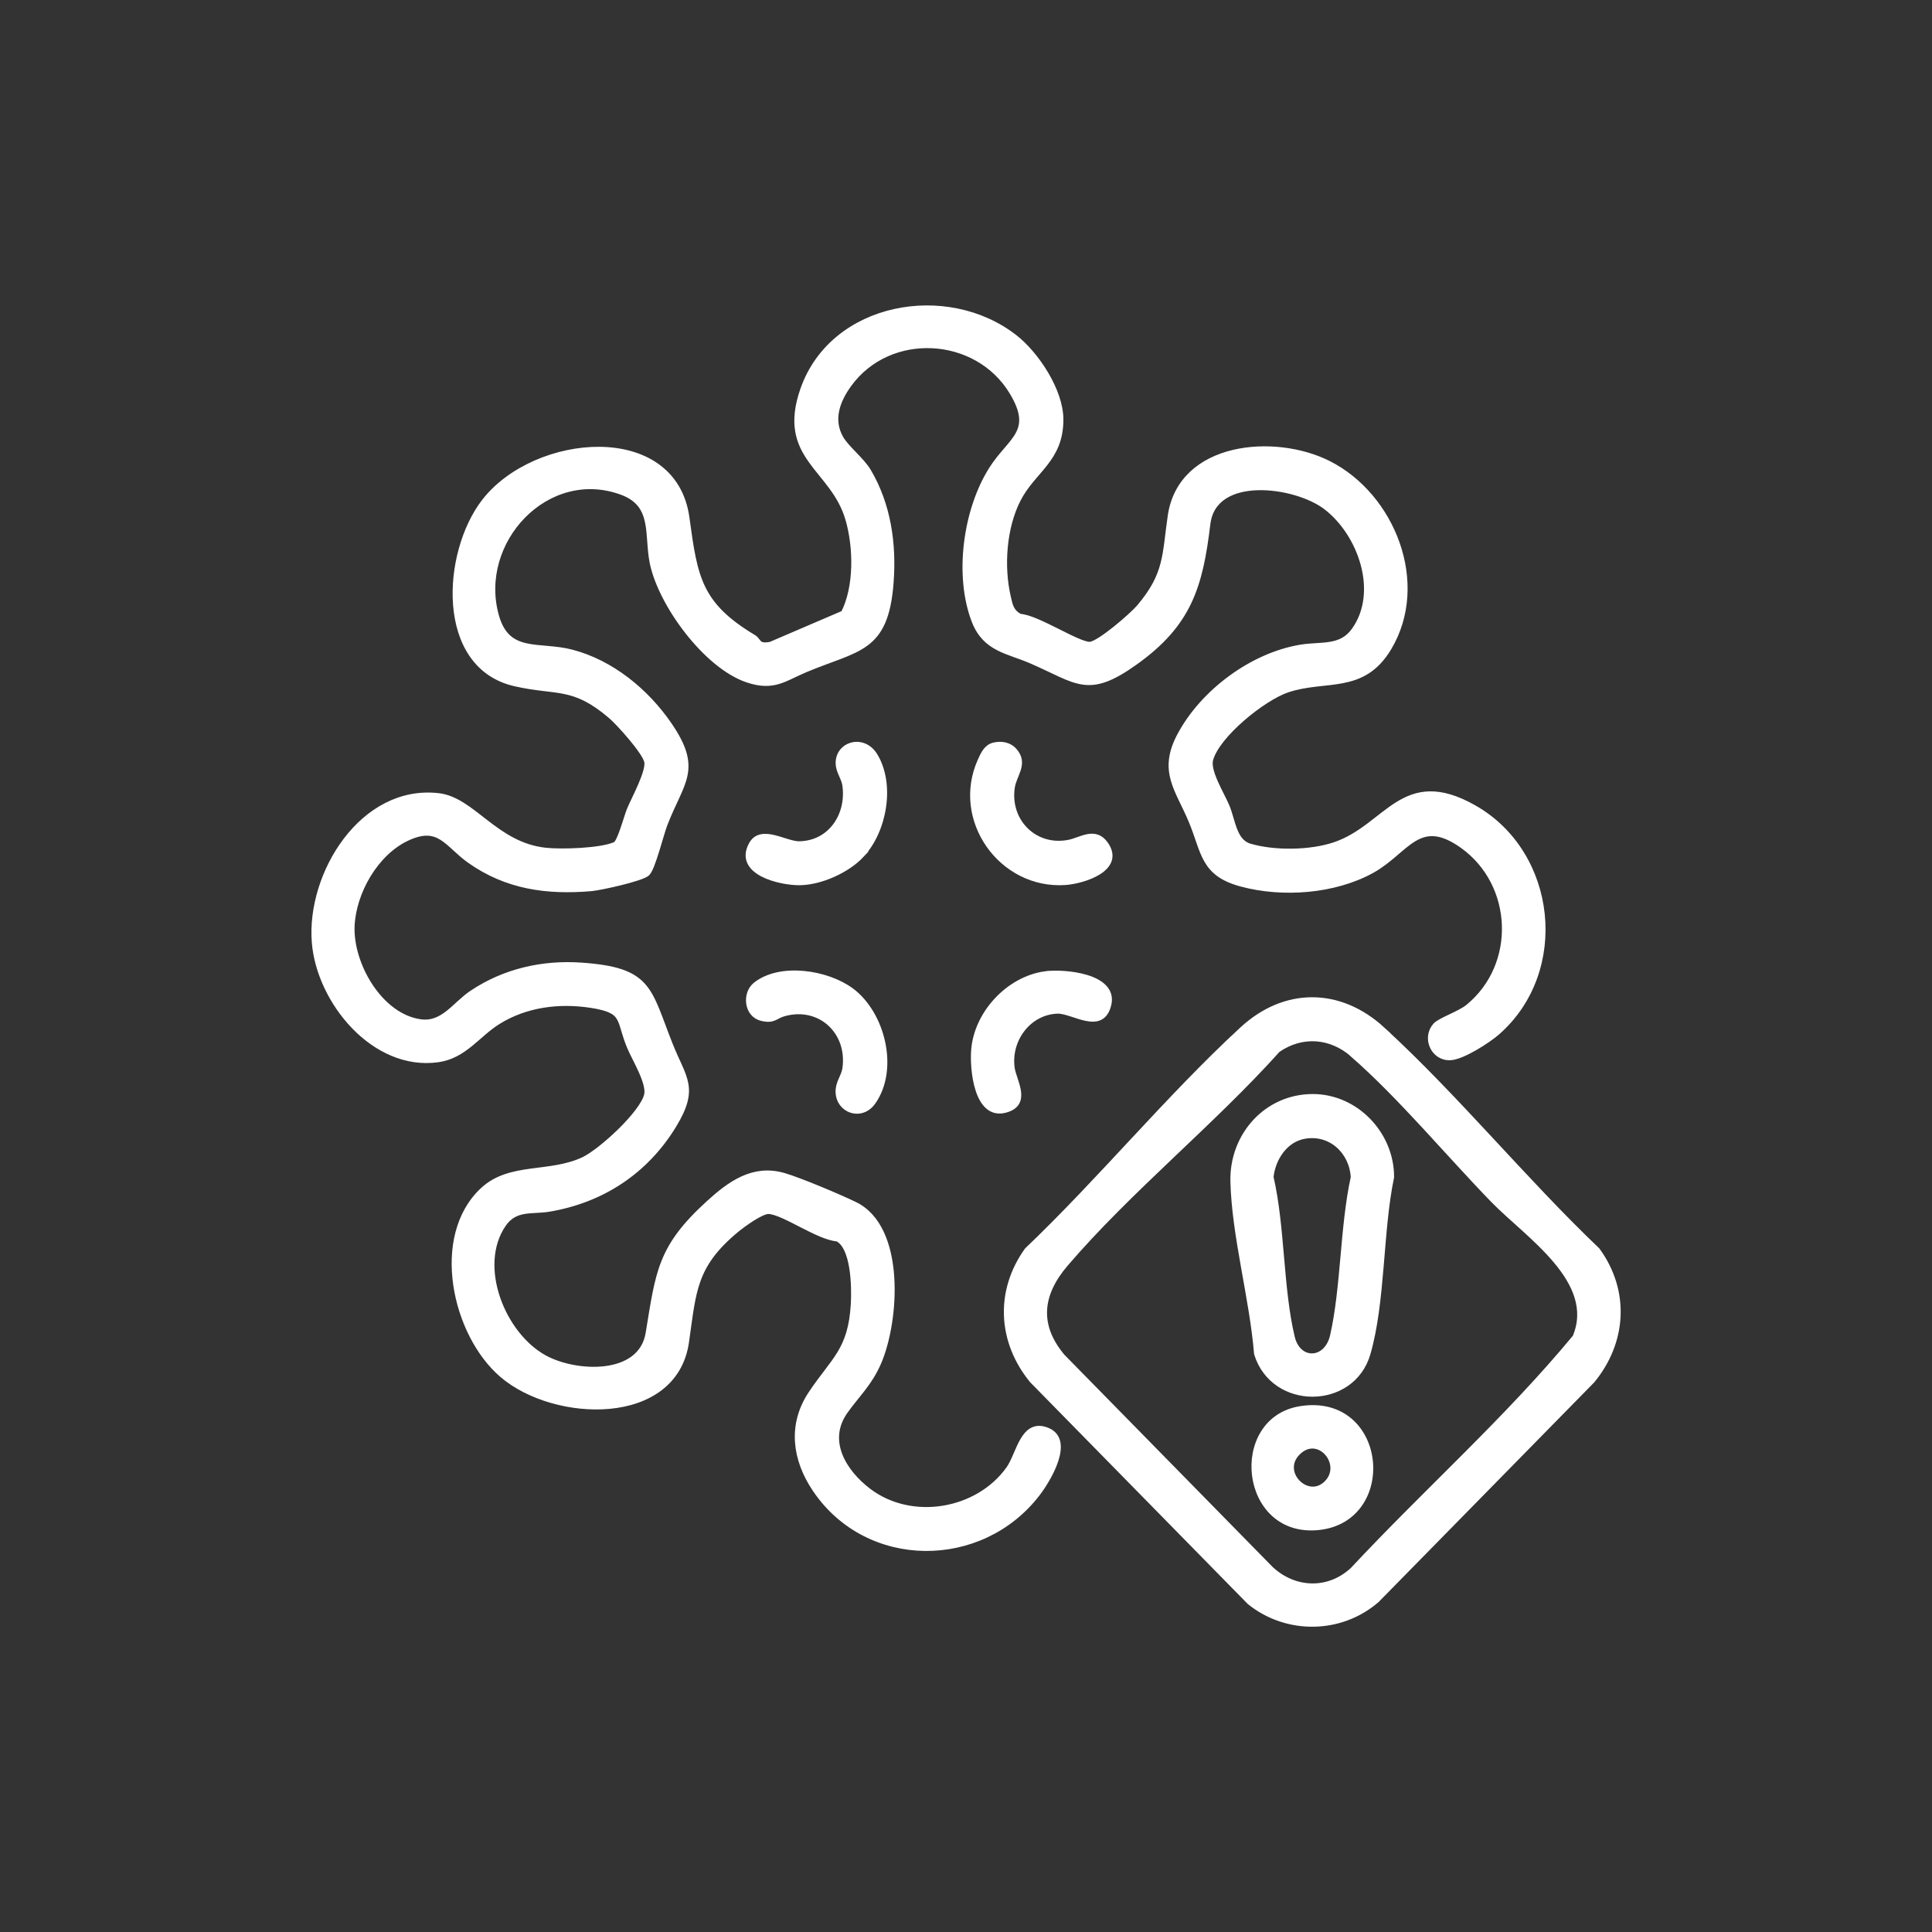 <?xml version="1.0" encoding="UTF-8"?>
<svg id="Capa_1" data-name="Capa 1" xmlns="http://www.w3.org/2000/svg" viewBox="0 0 309.57 309.57">
  <rect x="0" y="0" width="309.57" height="309.57" fill="#333333" stroke="none"/>
  <defs>
    <style>
      .cls-1 {
        fill: #fff;
        stroke: #fff;
        stroke-miterlimit: 10;
      }
    </style>
  </defs>
  <g id="AT27gK">
    <g>
      <path class="cls-1" d="M162.54,54.09c3.49,2.73,7.35,8.57,7.35,13.13,0,6.47-4.41,8.04-6.84,12.82-2.28,4.48-2.71,10.69-1.6,15.55.34,1.49.49,2.47,1.96,3.27,2.67.11,9.25,4.52,11.2,4.48,1.51-.03,6.87-4.69,8-6.03,4.47-5.29,4.08-8.34,5-14.63,1.67-11.44,16.63-12.69,25.21-8.37,10.23,5.15,15.82,19.2,9.65,29.49-4.18,6.98-10.08,4.6-16.23,6.67-3.88,1.31-11.26,7.24-12.35,11.21-.53,1.92,1.78,5.55,2.62,7.54.96,2.27,1.13,5.68,3.7,6.44,3.96,1.17,9.74,1.1,13.66-.22,8.47-2.85,10.96-12.39,22.29-5.95,12.84,7.29,14.88,26.09,3.71,35.88-1.48,1.3-5.52,3.9-7.45,4.01-2.66.16-4.08-3.05-2.38-5,.73-.84,3.82-1.83,5.22-2.96,8.26-6.72,7.74-19.81-.88-25.97-7.12-5.08-9.01.89-14.58,3.97-6.02,3.33-14.33,3.92-20.9,2.14-6.13-1.66-5.86-5.03-7.95-10.04-2.12-5.09-4.9-7.91-1.85-13.64,3.69-6.93,11.54-12.78,19.29-14.08,3.31-.56,6.51.26,8.67-2.8,4.36-6.15,1.03-15.56-4.57-19.82-4.91-3.74-18.05-5.53-19.05,2.76-1.2,9.99-2.98,15.98-11.58,22.12-7.59,5.42-9.1,3.03-16.6-.23-3.68-1.6-7.32-1.85-9.06-6.32-2.83-7.27-1.4-17.72,2.71-24.25,3.02-4.8,7.25-5.97,3.29-12.5-5.66-9.34-19.69-10.14-26.19-1.24-1.93,2.64-3.08,5.76-1.32,8.78.93,1.59,3.35,3.48,4.37,5.19,3.2,5.38,4.1,11.66,3.62,17.89-.82,10.78-5.18,10.32-13.63,13.85-3.42,1.43-5.09,3.07-9.34,1.61-6.52-2.24-13.69-11.97-15.09-18.61-.95-4.54.51-9.4-4.94-11.42-12.08-4.46-23.59,7.91-20.23,19.9,1.82,6.47,6.92,4.51,12.13,5.87,6.36,1.66,11.9,6.22,15.58,11.57,4.94,7.2,1.97,8.97-.71,15.92-.61,1.59-1.95,7.06-2.8,7.83-.9.82-7.44,2.26-8.9,2.39-7.12.61-13.54-.28-19.43-4.44-3.68-2.6-4.89-6.09-10.18-3.58-5,2.37-8.58,8.64-8.82,14.09-.27,6.19,4.5,14.55,11.04,15.46,3.69.51,5.56-2.82,8.29-4.64,5.17-3.47,11.25-4.87,17.47-4.44,11,.76,10.65,3.76,14.18,12.65,2.17,5.48,4.27,6.88.59,12.91-4.5,7.38-11.53,11.97-20,13.37-2.68.44-5.39-.31-7.3,2.5-4.56,6.7-.16,17.72,6.6,21.44,5.1,2.81,15.57,3.26,16.76-3.96,1.62-9.82,1.85-13.7,9.63-20.8,3.43-3.13,7.13-5.81,11.96-4.42,2.54.73,8.93,3.43,11.4,4.63,7.69,3.73,6.65,18.63,3.76,25.27-1.47,3.36-3.37,5.02-5.32,7.76-3.36,4.72-.31,9.78,3.76,12.87,6.92,5.24,17.58,3.41,22.55-3.56,1.68-2.35,2.26-7.73,6.12-6.14s.03,7.86-1.61,10c-8.98,11.75-27.14,11.81-35.54-.66-3.23-4.79-3.96-10.3-.66-15.25,3.63-5.45,6.41-6.91,6.83-14.44.15-2.72.05-9.18-2.63-10.49-3.07-.22-8.48-4.23-11-4.4-1.18-.08-4.16,2.1-5.19,2.94-6.97,5.76-6.93,9.86-8.11,18.06-1.88,13.1-20.95,12.4-29.33,5.29-7.7-6.53-11.12-22.2-3.14-29.59,4.34-4.02,10.67-2.28,16.1-4.84,2.8-1.33,9.5-7.45,10.18-10.43.44-1.92-1.87-5.66-2.71-7.62-1.92-4.5-.57-5.94-6.26-6.83-5.14-.8-10.49-.13-14.95,2.64-3.29,2.03-5.4,5.48-9.63,6.07-10.19,1.42-18.95-9.31-19.7-18.73-.87-10.9,7.67-24.78,19.79-23.39,5.48.63,9.07,7.84,17.1,8.74,2.54.29,9.03.1,11.29-.96.76-.36,1.81-4.42,2.28-5.57.75-1.82,3.21-6.23,2.79-7.85s-4.45-6.12-5.81-7.28c-6.05-5.17-8.64-3.66-15.4-5.21-12.27-2.82-11.2-20.88-4.83-29.08,8.13-10.47,30.24-12.49,32.3,2.6,1.31,9.62,1.94,13.93,10.76,19.22.84.51.56,1.57,2.78,1.13l11.7-5.02c2.16-4.18,2.07-10.58.75-15.13-2.4-8.31-11.05-9.86-7.22-20.77,4.76-13.54,22.98-16.78,33.83-8.29Z"/>
      <path class="cls-1" d="M221.44,164.99c11.89,10.9,22.72,24.2,34.46,35.39,4.74,6.53,4.25,14.6-.81,20.77l-34.52,35.17c-5.76,5-14.36,5.11-20.29.33l-34.84-35.5c-5.08-6.2-5.51-14.22-.81-20.78,11.76-11.21,22.59-24.42,34.47-35.38,6.81-6.29,15.53-6.24,22.35,0ZM216.84,168.93c-3.56-3.11-8.22-3.48-12.14-.78-10.48,11.68-23.92,22.53-34.03,34.35-4.15,4.86-4.72,9.86-.5,14.9l33.38,34.02c3.84,3.61,9.38,3.79,13.26.17,11.72-12.56,24.73-24.1,35.65-37.3,3.81-9.07-7.66-16.4-13.14-22.03-7.15-7.36-14.86-16.65-22.49-23.31Z"/>
      <path class="cls-1" d="M136.37,158.78c4.95,3.68,7.17,12.52,3.46,17.77-1.96,2.77-5.83,1.12-5.41-2.14.14-1.1.9-2.07,1.06-3.19.84-5.93-4.04-10.49-9.86-8.88-1.46.4-1.61,1.21-3.55.75-2.38-.56-2.65-3.89-.95-5.24,3.94-3.12,11.41-1.92,15.24.93Z"/>
      <path class="cls-1" d="M159.3,119.47c1.19-.27,2.42-.05,3.22.89,1.76,2.07-.12,3.7-.42,5.83-.79,5.47,3.67,9.96,9.19,8.87,1.94-.38,4.13-2.1,5.78.2,2.78,3.89-3.54,5.86-6.39,6.05-10.19.69-17.78-10.01-13.53-19.41.46-1.01.94-2.16,2.15-2.43Z"/>
      <path class="cls-1" d="M138.01,136.95c-2.27,2.43-6.51,4.35-9.86,4.39-3.09.04-10.14-1.61-7.66-6.04,1.52-2.7,5.37.05,7.6,0,5.09-.1,8.07-4.71,7.38-9.5-.15-1.05-.82-1.93-1.01-2.94-.63-3.34,3.72-4.98,5.69-1.73,2.78,4.6,1.46,11.97-2.15,15.82Z"/>
      <path class="cls-1" d="M167.49,156.13c2.97-.41,11.16.32,10.08,4.82s-5.65.86-8.19.97c-4.69.21-7.94,4.7-7.29,9.25.3,2.09,2.75,5.66-1.06,6.64-4.48,1.16-5.15-6.55-4.92-9.51.44-5.88,5.54-11.37,11.38-12.17Z"/>
      <path class="cls-1" d="M210.32,175.8c6.89-.01,12.57,5.94,12.56,12.8-1.81,8.64-1.38,20.01-3.79,28.29-2.47,8.49-14.98,8.6-17.65,0-.71-8.8-3.59-18.94-3.79-27.62-.16-7.25,5.28-13.45,12.67-13.47ZM209.03,181.97c-3.16.54-5.15,3.61-5.47,6.63,1.86,8.06,1.52,17.81,3.41,25.7,1,4.18,5.67,4.06,6.65-.26,1.78-7.9,1.56-17.36,3.32-25.41-.24-4.16-3.66-7.39-7.91-6.66Z"/>
      <path class="cls-1" d="M208.38,225.81c13.43-2.14,15.18,17.64,2.83,18.86-12.12,1.2-13.87-17.1-2.83-18.86ZM212.61,237.72c3.06-3.04-1.09-8.15-4.45-5.26-3.76,3.23,1.26,8.43,4.45,5.26Z"/>
    </g>
  </g>
</svg>